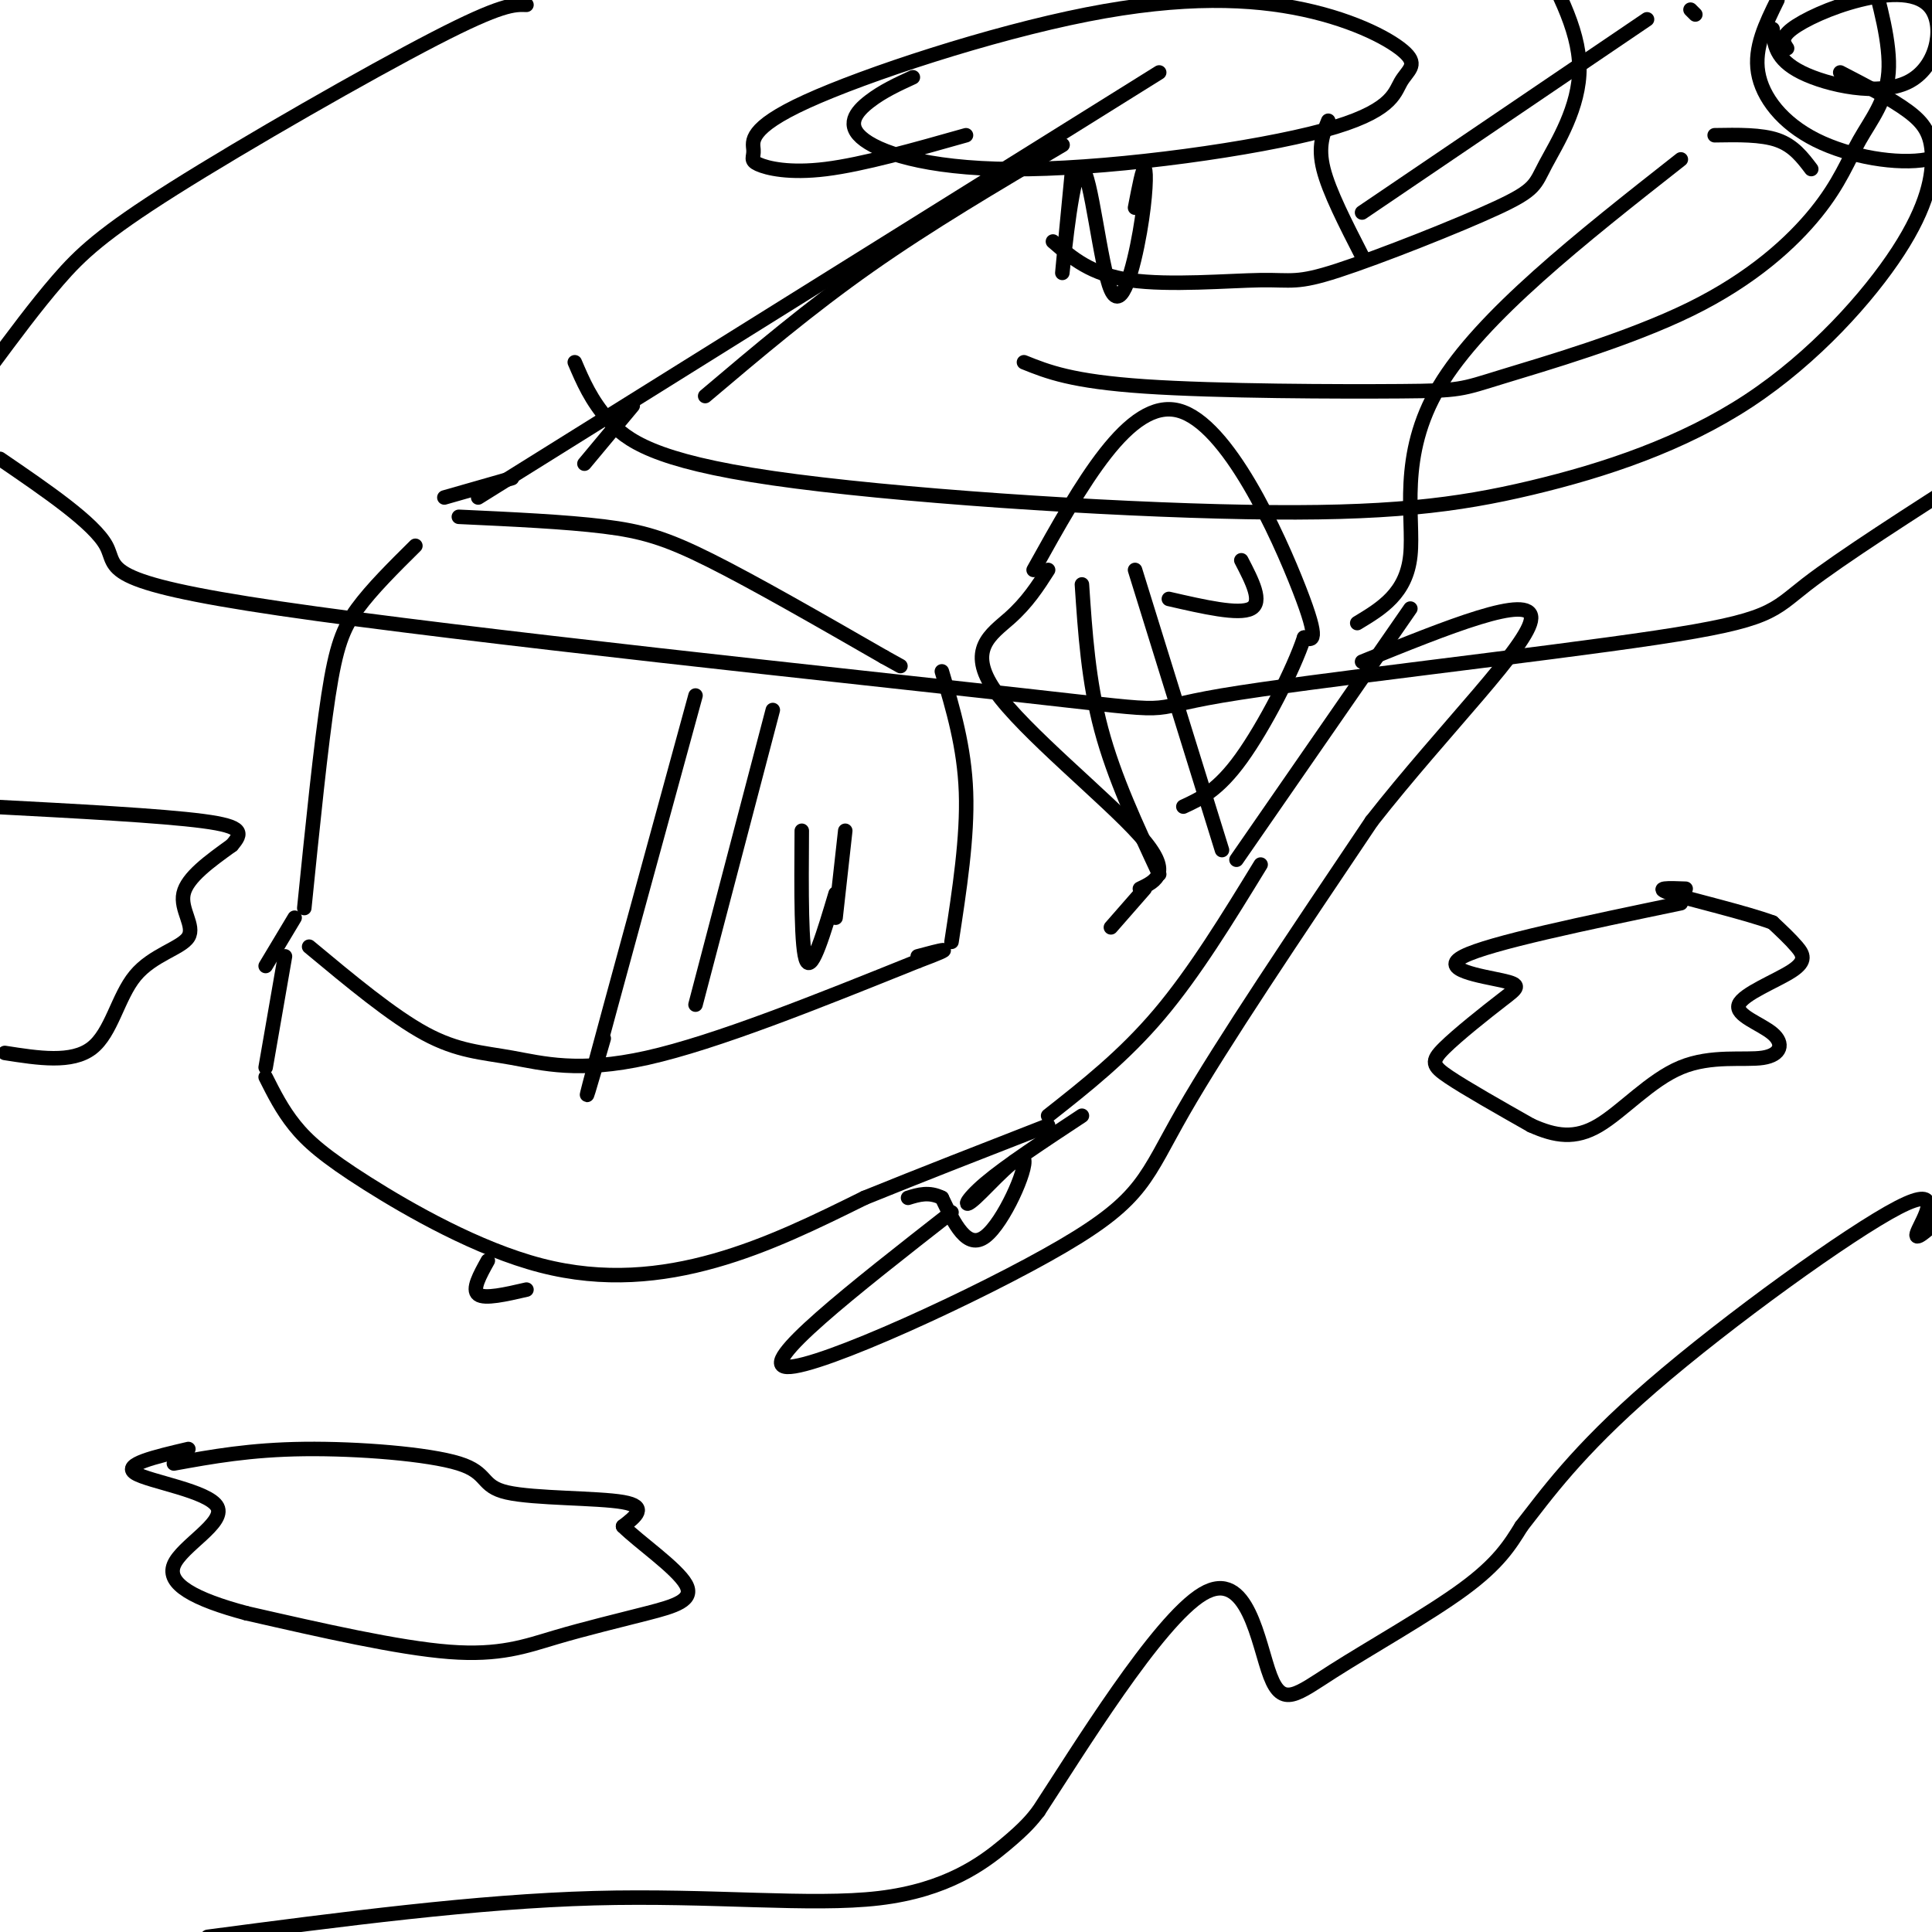 <svg viewBox='0 0 400 400' version='1.1' xmlns='http://www.w3.org/2000/svg' xmlns:xlink='http://www.w3.org/1999/xlink'><g fill='none' stroke='rgb(0,0,0)' stroke-width='3' stroke-linecap='round' stroke-linejoin='round'><path d='M86,113c-4.511,4.467 -9.022,8.933 -12,13c-2.978,4.067 -4.422,7.733 -6,18c-1.578,10.267 -3.289,27.133 -5,44'/><path d='M64,196c8.607,7.161 17.214,14.321 24,18c6.786,3.679 11.750,3.875 18,5c6.250,1.125 13.786,3.179 28,0c14.214,-3.179 35.107,-11.589 56,-20'/><path d='M190,199c9.333,-3.500 4.667,-2.250 0,-1'/><path d='M197,195c1.667,-10.833 3.333,-21.667 3,-31c-0.333,-9.333 -2.667,-17.167 -5,-25'/><path d='M95,107c11.022,0.511 22.044,1.022 30,2c7.956,0.978 12.844,2.422 22,7c9.156,4.578 22.578,12.289 36,20'/><path d='M183,136c6.000,3.333 3.000,1.667 0,0'/><path d='M59,198c0.000,0.000 -4.000,23.000 -4,23'/><path d='M55,223c1.691,3.370 3.381,6.740 6,10c2.619,3.260 6.166,6.410 15,12c8.834,5.590 22.955,13.620 36,17c13.045,3.380 25.013,2.108 36,-1c10.987,-3.108 20.994,-8.054 31,-13'/><path d='M179,248c11.500,-4.667 24.750,-9.833 38,-15'/><path d='M217,231c7.833,-6.167 15.667,-12.333 23,-21c7.333,-8.667 14.167,-19.833 21,-31'/><path d='M92,103c0.000,0.000 14.000,-4.000 14,-4'/><path d='M109,1c-2.554,-0.089 -5.107,-0.179 -19,7c-13.893,7.179 -39.125,21.625 -54,31c-14.875,9.375 -19.393,13.679 -24,19c-4.607,5.321 -9.304,11.661 -14,18'/><path d='M0,95c9.743,6.659 19.487,13.318 22,18c2.513,4.682 -2.203,7.386 36,13c38.203,5.614 119.325,14.137 154,18c34.675,3.863 22.903,3.066 41,0c18.097,-3.066 66.065,-8.402 90,-12c23.935,-3.598 23.839,-5.456 31,-11c7.161,-5.544 21.581,-14.772 36,-24'/><path d='M119,75c1.683,3.942 3.367,7.884 7,12c3.633,4.116 9.217,8.406 34,12c24.783,3.594 68.766,6.490 98,7c29.234,0.510 43.720,-1.368 59,-5c15.280,-3.632 31.354,-9.017 45,-18c13.646,-8.983 24.864,-21.562 31,-31c6.136,-9.438 7.190,-15.733 7,-20c-0.190,-4.267 -1.626,-6.505 -5,-9c-3.374,-2.495 -8.687,-5.248 -14,-8'/><path d='M212,75c4.937,1.986 9.873,3.973 25,5c15.127,1.027 40.444,1.095 53,1c12.556,-0.095 12.353,-0.351 21,-3c8.647,-2.649 26.146,-7.690 39,-14c12.854,-6.310 21.064,-13.887 26,-20c4.936,-6.113 6.598,-10.761 9,-15c2.402,-4.239 5.543,-8.068 6,-14c0.457,-5.932 -1.772,-13.966 -4,-22'/><path d='M218,50c3.939,3.415 7.877,6.830 16,8c8.123,1.170 20.430,0.094 27,0c6.570,-0.094 7.401,0.792 16,-2c8.599,-2.792 24.965,-9.264 33,-13c8.035,-3.736 7.740,-4.737 10,-9c2.260,-4.263 7.074,-11.790 7,-20c-0.074,-8.210 -5.037,-17.105 -10,-26'/><path d='M189,16c-3.123,1.435 -6.245,2.870 -9,5c-2.755,2.130 -5.142,4.956 -1,8c4.142,3.044 14.812,6.305 34,6c19.188,-0.305 46.892,-4.177 61,-8c14.108,-3.823 14.619,-7.597 16,-10c1.381,-2.403 3.633,-3.437 1,-6c-2.633,-2.563 -10.149,-6.657 -21,-9c-10.851,-2.343 -25.035,-2.934 -45,1c-19.965,3.934 -45.712,12.394 -58,18c-12.288,5.606 -11.119,8.358 -11,10c0.119,1.642 -0.814,2.173 1,3c1.814,0.827 6.375,1.951 14,1c7.625,-0.951 18.312,-3.975 29,-7'/><path d='M146,82c10.833,-9.167 21.667,-18.333 34,-27c12.333,-8.667 26.167,-16.833 40,-25'/><path d='M222,35c-1.162,12.079 -2.324,24.157 -2,21c0.324,-3.157 2.134,-21.550 4,-21c1.866,0.550 3.789,20.044 6,25c2.211,4.956 4.711,-4.627 6,-12c1.289,-7.373 1.368,-12.535 1,-13c-0.368,-0.465 -1.184,3.768 -2,8'/><path d='M235,118c0.000,0.000 18.000,58.000 18,58'/><path d='M256,178c0.000,0.000 36.000,-52.000 36,-52'/><path d='M275,25c-1.083,2.667 -2.167,5.333 -1,10c1.167,4.667 4.583,11.333 8,18'/><path d='M281,129c5.089,-3.067 10.178,-6.133 11,-14c0.822,-7.867 -2.622,-20.533 6,-35c8.622,-14.467 29.311,-30.733 50,-47'/><path d='M282,44c0.000,0.000 59.000,-40.000 59,-40'/><path d='M355,28c4.833,-0.083 9.667,-0.167 13,1c3.333,1.167 5.167,3.583 7,6'/><path d='M368,0c-2.429,4.929 -4.857,9.857 -4,15c0.857,5.143 5.000,10.500 12,14c7.000,3.500 16.857,5.143 23,4c6.143,-1.143 8.571,-5.071 11,-9'/><path d='M367,6c0.288,3.150 0.577,6.299 6,9c5.423,2.701 15.981,4.953 22,2c6.019,-2.953 7.500,-11.111 5,-15c-2.500,-3.889 -8.981,-3.509 -15,-2c-6.019,1.509 -11.577,4.145 -14,6c-2.423,1.855 -1.712,2.927 -1,4'/><path d='M351,3c0.000,0.000 -1.000,-1.000 -1,-1'/><path d='M197,251c-20.304,15.875 -40.607,31.750 -34,32c6.607,0.250 40.125,-15.125 57,-25c16.875,-9.875 17.107,-14.250 25,-28c7.893,-13.750 23.446,-36.875 39,-60'/><path d='M284,170c14.956,-19.067 32.844,-36.733 33,-42c0.156,-5.267 -17.422,1.867 -35,9'/><path d='M224,231c-7.874,5.195 -15.748,10.389 -20,14c-4.252,3.611 -4.882,5.638 -2,3c2.882,-2.638 9.276,-9.941 10,-8c0.724,1.941 -4.222,13.126 -8,16c-3.778,2.874 -6.389,-2.563 -9,-8'/><path d='M195,248c-2.667,-1.333 -4.833,-0.667 -7,0'/><path d='M101,261c-1.667,3.000 -3.333,6.000 -2,7c1.333,1.000 5.667,0.000 10,-1'/><path d='M144,144c-8.917,32.583 -17.833,65.167 -21,77c-3.167,11.833 -0.583,2.917 2,-6'/><path d='M160,147c0.000,0.000 -16.000,61.000 -16,61'/><path d='M166,172c-0.083,12.417 -0.167,24.833 1,27c1.167,2.167 3.583,-5.917 6,-14'/><path d='M175,172c0.000,0.000 -2.000,18.000 -2,18'/><path d='M224,121c0.667,10.000 1.333,20.000 4,30c2.667,10.000 7.333,20.000 12,30'/><path d='M214,118c9.911,-17.822 19.822,-35.644 30,-33c10.178,2.644 20.622,25.756 25,37c4.378,11.244 2.689,10.622 1,10'/><path d='M270,132c-2.200,6.667 -8.200,18.333 -13,25c-4.800,6.667 -8.400,8.333 -12,10'/><path d='M257,116c2.250,4.333 4.500,8.667 2,10c-2.500,1.333 -9.750,-0.333 -17,-2'/><path d='M217,118c-2.149,3.357 -4.298,6.714 -8,10c-3.702,3.286 -8.958,6.500 -3,15c5.958,8.500 23.131,22.286 30,30c6.869,7.714 3.435,9.357 0,11'/><path d='M237,184c0.000,0.000 -7.000,8.000 -7,8'/><path d='M121,96c0.000,0.000 10.000,-12.000 10,-12'/><path d='M43,401c27.869,-3.667 55.738,-7.333 80,-8c24.262,-0.667 44.917,1.667 59,0c14.083,-1.667 21.595,-7.333 26,-11c4.405,-3.667 5.702,-5.333 7,-7'/><path d='M215,375c8.040,-12.262 24.641,-39.415 34,-45c9.359,-5.585 11.478,10.400 14,17c2.522,6.600 5.448,3.815 13,-1c7.552,-4.815 19.729,-11.662 27,-17c7.271,-5.338 9.635,-9.169 12,-13'/><path d='M315,316c4.928,-6.247 11.249,-15.365 27,-29c15.751,-13.635 40.933,-31.786 51,-37c10.067,-5.214 5.019,2.510 4,5c-1.019,2.490 1.990,-0.255 5,-3'/><path d='M402,252c1.667,-1.333 3.333,-3.167 5,-5'/><path d='M1,218c6.946,1.089 13.892,2.179 18,-1c4.108,-3.179 5.380,-10.625 9,-15c3.620,-4.375 9.590,-5.678 11,-8c1.410,-2.322 -1.740,-5.663 -1,-9c0.740,-3.337 5.370,-6.668 10,-10'/><path d='M48,175c2.178,-2.533 2.622,-3.867 -6,-5c-8.622,-1.133 -26.311,-2.067 -44,-3'/><path d='M36,303c7.900,-1.434 15.799,-2.868 27,-3c11.201,-0.132 25.703,1.037 32,3c6.297,1.963 4.388,4.721 10,6c5.612,1.279 18.746,1.080 24,2c5.254,0.920 2.627,2.960 0,5'/><path d='M129,316c3.179,3.189 11.128,8.661 13,12c1.872,3.339 -2.333,4.544 -8,6c-5.667,1.456 -12.795,3.161 -19,5c-6.205,1.839 -11.487,3.811 -22,3c-10.513,-0.811 -26.256,-4.406 -42,-8'/><path d='M51,334c-10.746,-2.871 -16.612,-6.048 -15,-10c1.612,-3.952 10.703,-8.679 9,-12c-1.703,-3.321 -14.201,-5.234 -17,-7c-2.799,-1.766 4.100,-3.383 11,-5'/><path d='M348,187c-19.833,4.132 -39.666,8.263 -45,11c-5.334,2.737 3.830,4.079 8,5c4.170,0.921 3.344,1.422 0,4c-3.344,2.578 -9.208,7.232 -12,10c-2.792,2.768 -2.512,3.648 1,6c3.512,2.352 10.256,6.176 17,10'/><path d='M317,233c5.025,2.259 9.089,2.908 14,0c4.911,-2.908 10.669,-9.372 17,-12c6.331,-2.628 13.234,-1.419 17,-2c3.766,-0.581 4.396,-2.951 2,-5c-2.396,-2.049 -7.817,-3.776 -7,-6c0.817,-2.224 7.874,-4.945 11,-7c3.126,-2.055 2.322,-3.444 1,-5c-1.322,-1.556 -3.161,-3.278 -5,-5'/><path d='M367,191c-5.578,-2.067 -17.022,-4.733 -21,-6c-3.978,-1.267 -0.489,-1.133 3,-1'/><path d='M55,200c0.000,0.000 6.000,-10.000 6,-10'/><path d='M99,103c0.000,0.000 141.000,-88.000 141,-88'/></g>
</svg>